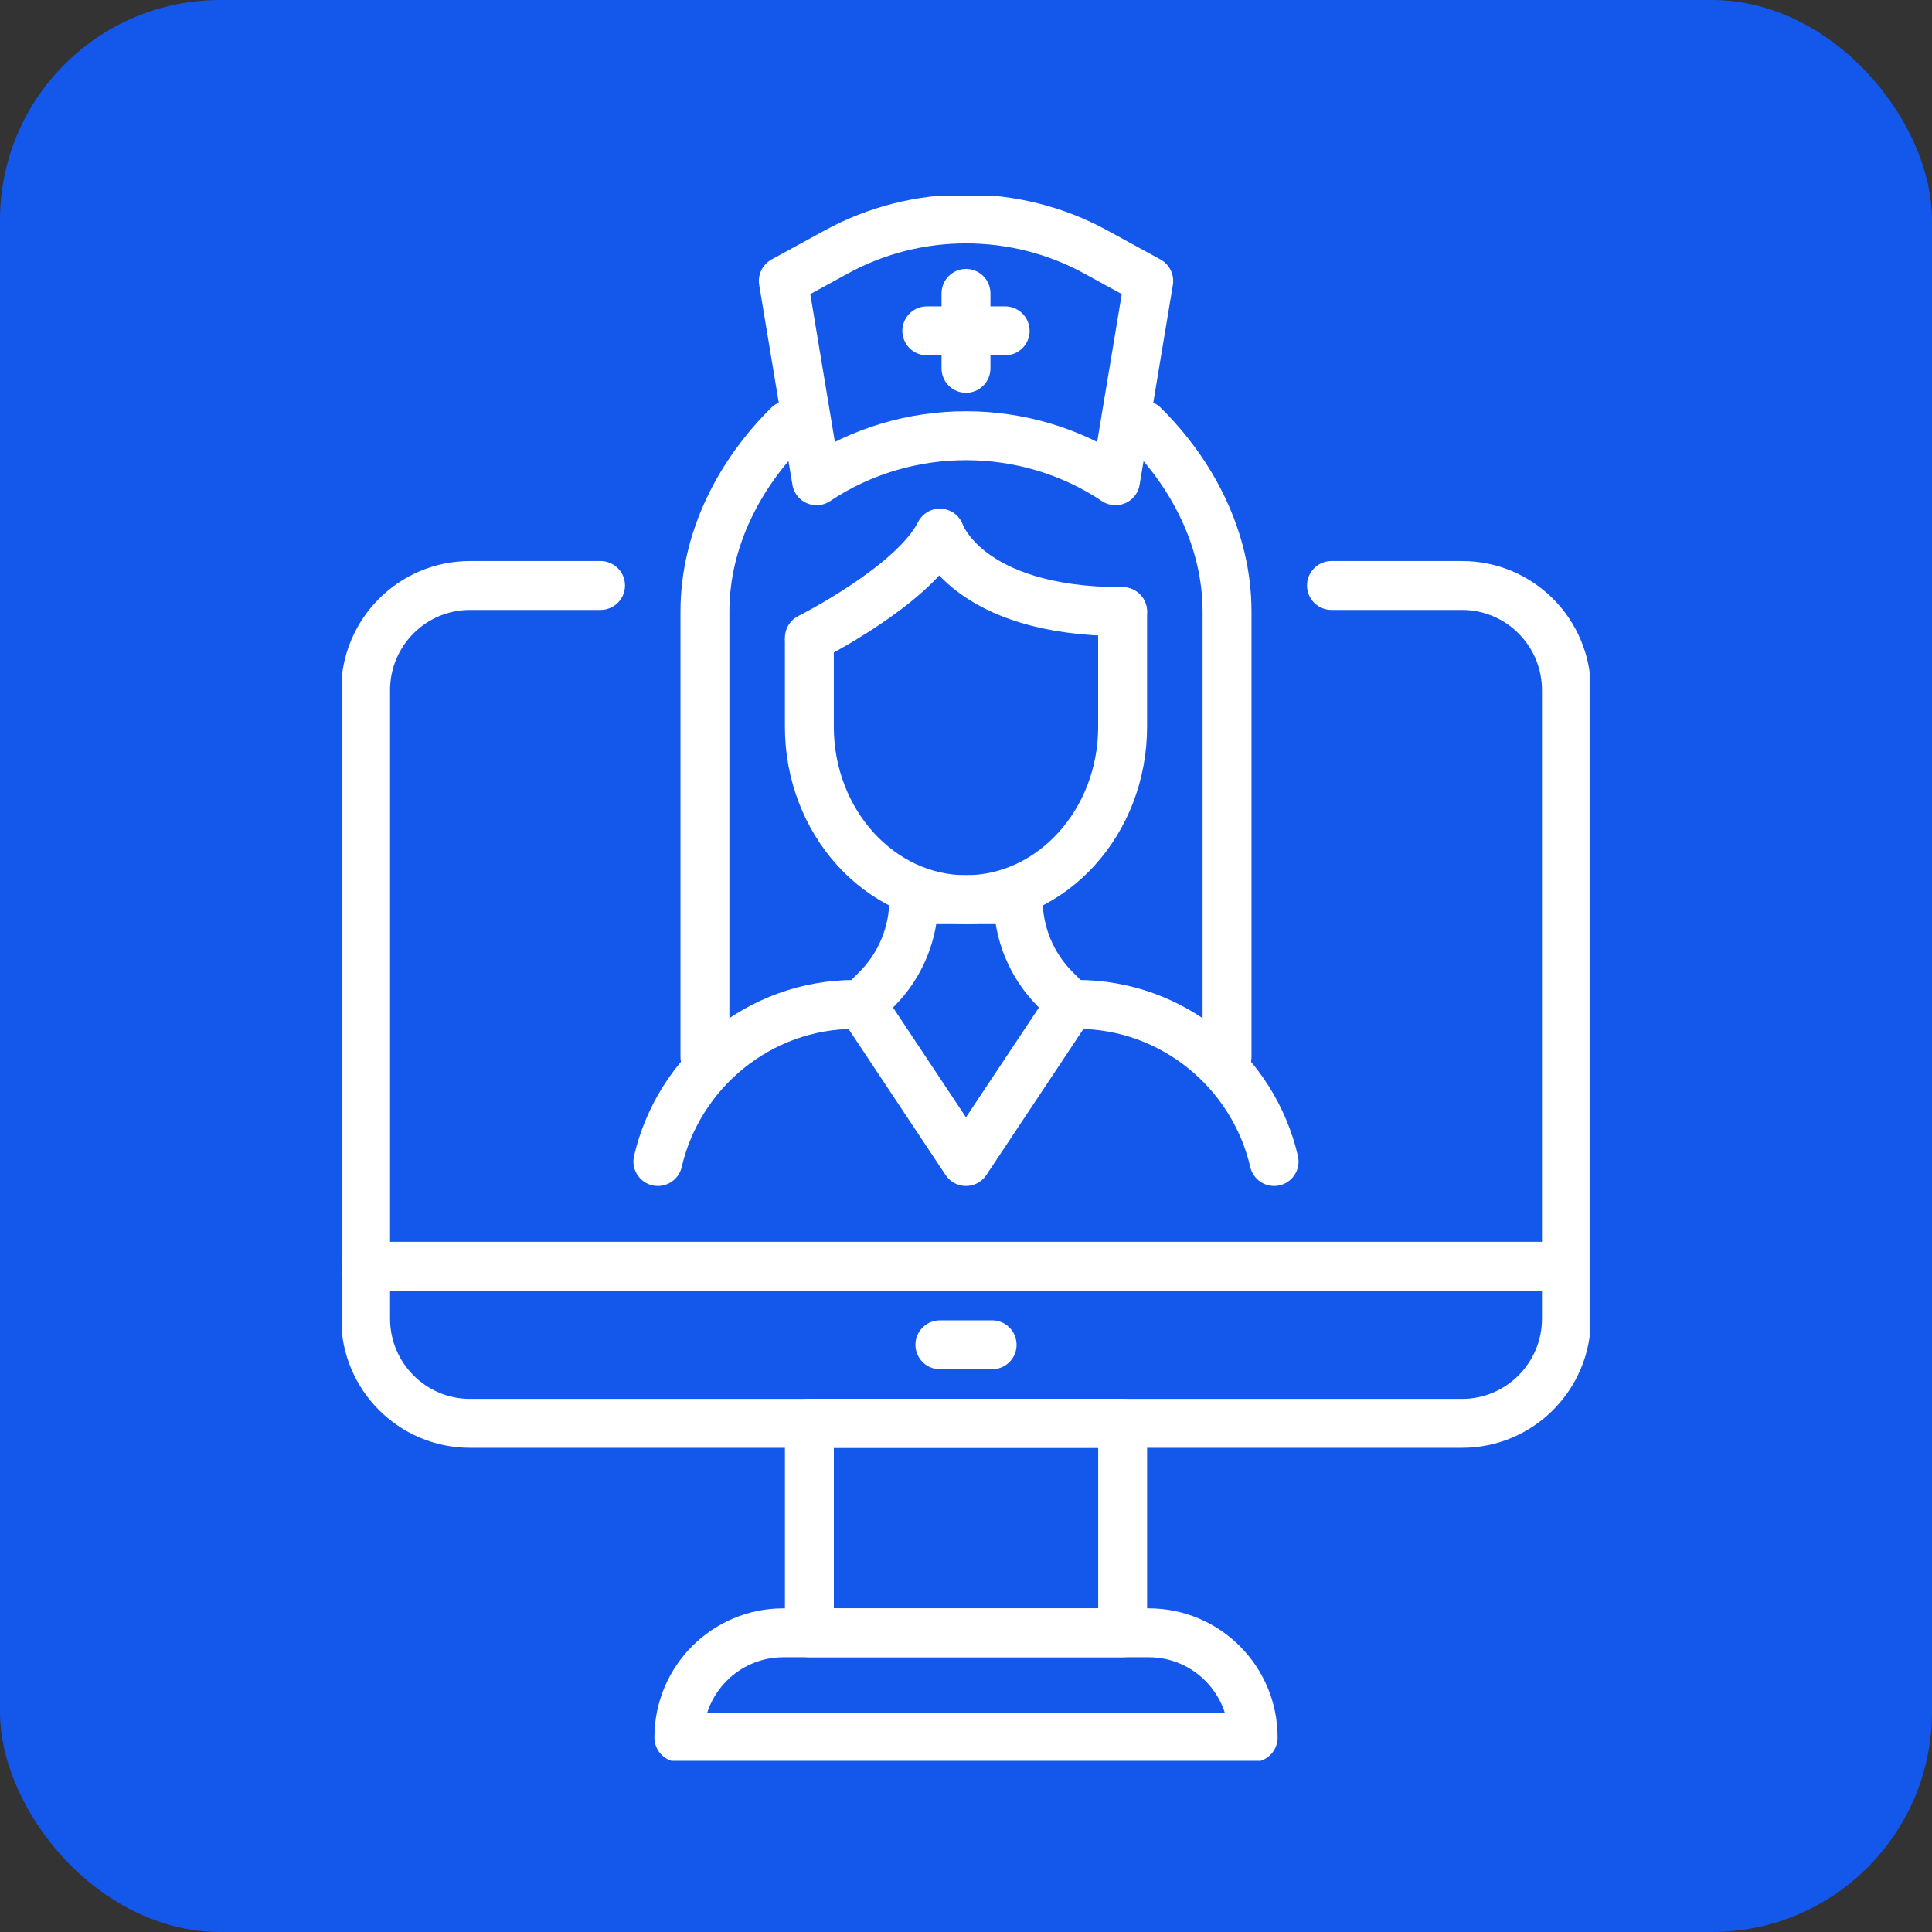 <svg width="79" height="79" viewBox="0 0 79 79" fill="none" xmlns="http://www.w3.org/2000/svg">
<rect x="0" y="0" width="79" height="79" fill="#333333" stroke="none"/>
<rect width="79" height="79" rx="9" fill="#1457EB"/>
<g clip-path="url(#clip0_386_606)">
<path d="M54.445 23.94H59.782C62.14 23.94 64.052 25.858 64.052 28.223V53.918C64.052 56.283 62.14 58.201 59.782 58.201H19.219C16.861 58.201 14.949 56.283 14.949 53.918V28.223C14.949 25.858 16.861 23.94 19.219 23.94H24.556" stroke="white" stroke-width="2" stroke-linecap="round" stroke-linejoin="round"/>
<path d="M45.905 58.201H33.096V66.766H45.905V58.201Z" stroke="white" stroke-width="2" stroke-linecap="round" stroke-linejoin="round"/>
<path d="M14.949 51.777H62.984" stroke="white" stroke-width="2" stroke-linecap="round" stroke-linejoin="round"/>
<path d="M38.433 54.989H40.568" stroke="white" stroke-width="2" stroke-linecap="round" stroke-linejoin="round"/>
<path d="M51.242 71.048H27.759C27.759 68.683 29.671 66.766 32.029 66.766H46.973C49.331 66.766 51.242 68.683 51.242 71.048Z" stroke="white" stroke-width="2" stroke-linecap="round" stroke-linejoin="round"/>
<path d="M45.904 25.011V29.721C45.904 33.607 43.022 36.788 39.499 36.788C35.977 36.788 33.095 33.607 33.095 29.721V26.188" stroke="white" stroke-width="2" stroke-linecap="round" stroke-linejoin="round"/>
<path d="M33.095 26.081C33.095 26.081 37.364 23.94 38.432 21.799C38.432 21.799 39.499 25.011 45.904 25.011" stroke="white" stroke-width="2" stroke-linecap="round" stroke-linejoin="round"/>
<path d="M46.758 17.383C48.731 19.329 50.174 22.032 50.174 25.011V43.212" stroke="white" stroke-width="2" stroke-linecap="round" stroke-linejoin="round"/>
<path d="M28.825 43.212V25.011C28.825 22.032 30.267 19.329 32.241 17.383" stroke="white" stroke-width="2" stroke-linecap="round" stroke-linejoin="round"/>
<path d="M26.901 47.494C27.751 43.826 31.045 41.071 34.952 41.071H35.23L35.856 40.443C36.822 39.474 37.365 38.158 37.365 36.788H41.634C41.634 38.158 42.178 39.474 43.143 40.443L43.769 41.071" stroke="white" stroke-width="2" stroke-linecap="round" stroke-linejoin="round"/>
<path d="M44.047 41.07C47.954 41.07 51.249 43.825 52.098 47.494" stroke="white" stroke-width="2" stroke-linecap="round" stroke-linejoin="round"/>
<path d="M35.23 41.07L39.499 47.494L43.769 41.07" stroke="white" stroke-width="2" stroke-linecap="round" stroke-linejoin="round"/>
<path d="M45.613 19.658C41.941 17.203 37.059 17.203 33.389 19.658L32.03 11.488L34.206 10.298C37.486 8.504 41.516 8.504 44.797 10.298L46.972 11.488L45.613 19.658Z" stroke="white" stroke-width="2" stroke-linecap="round" stroke-linejoin="round"/>
<path d="M39.5 11.997V15.062" stroke="white" stroke-width="2" stroke-linecap="round" stroke-linejoin="round"/>
<path d="M37.898 13.529H41.101" stroke="white" stroke-width="2" stroke-linecap="round" stroke-linejoin="round"/>
</g>
<defs>
<clipPath id="clip0_386_606">
<rect width="51" height="64" fill="white" transform="translate(14 8)"/>
</clipPath>
</defs>
</svg>
